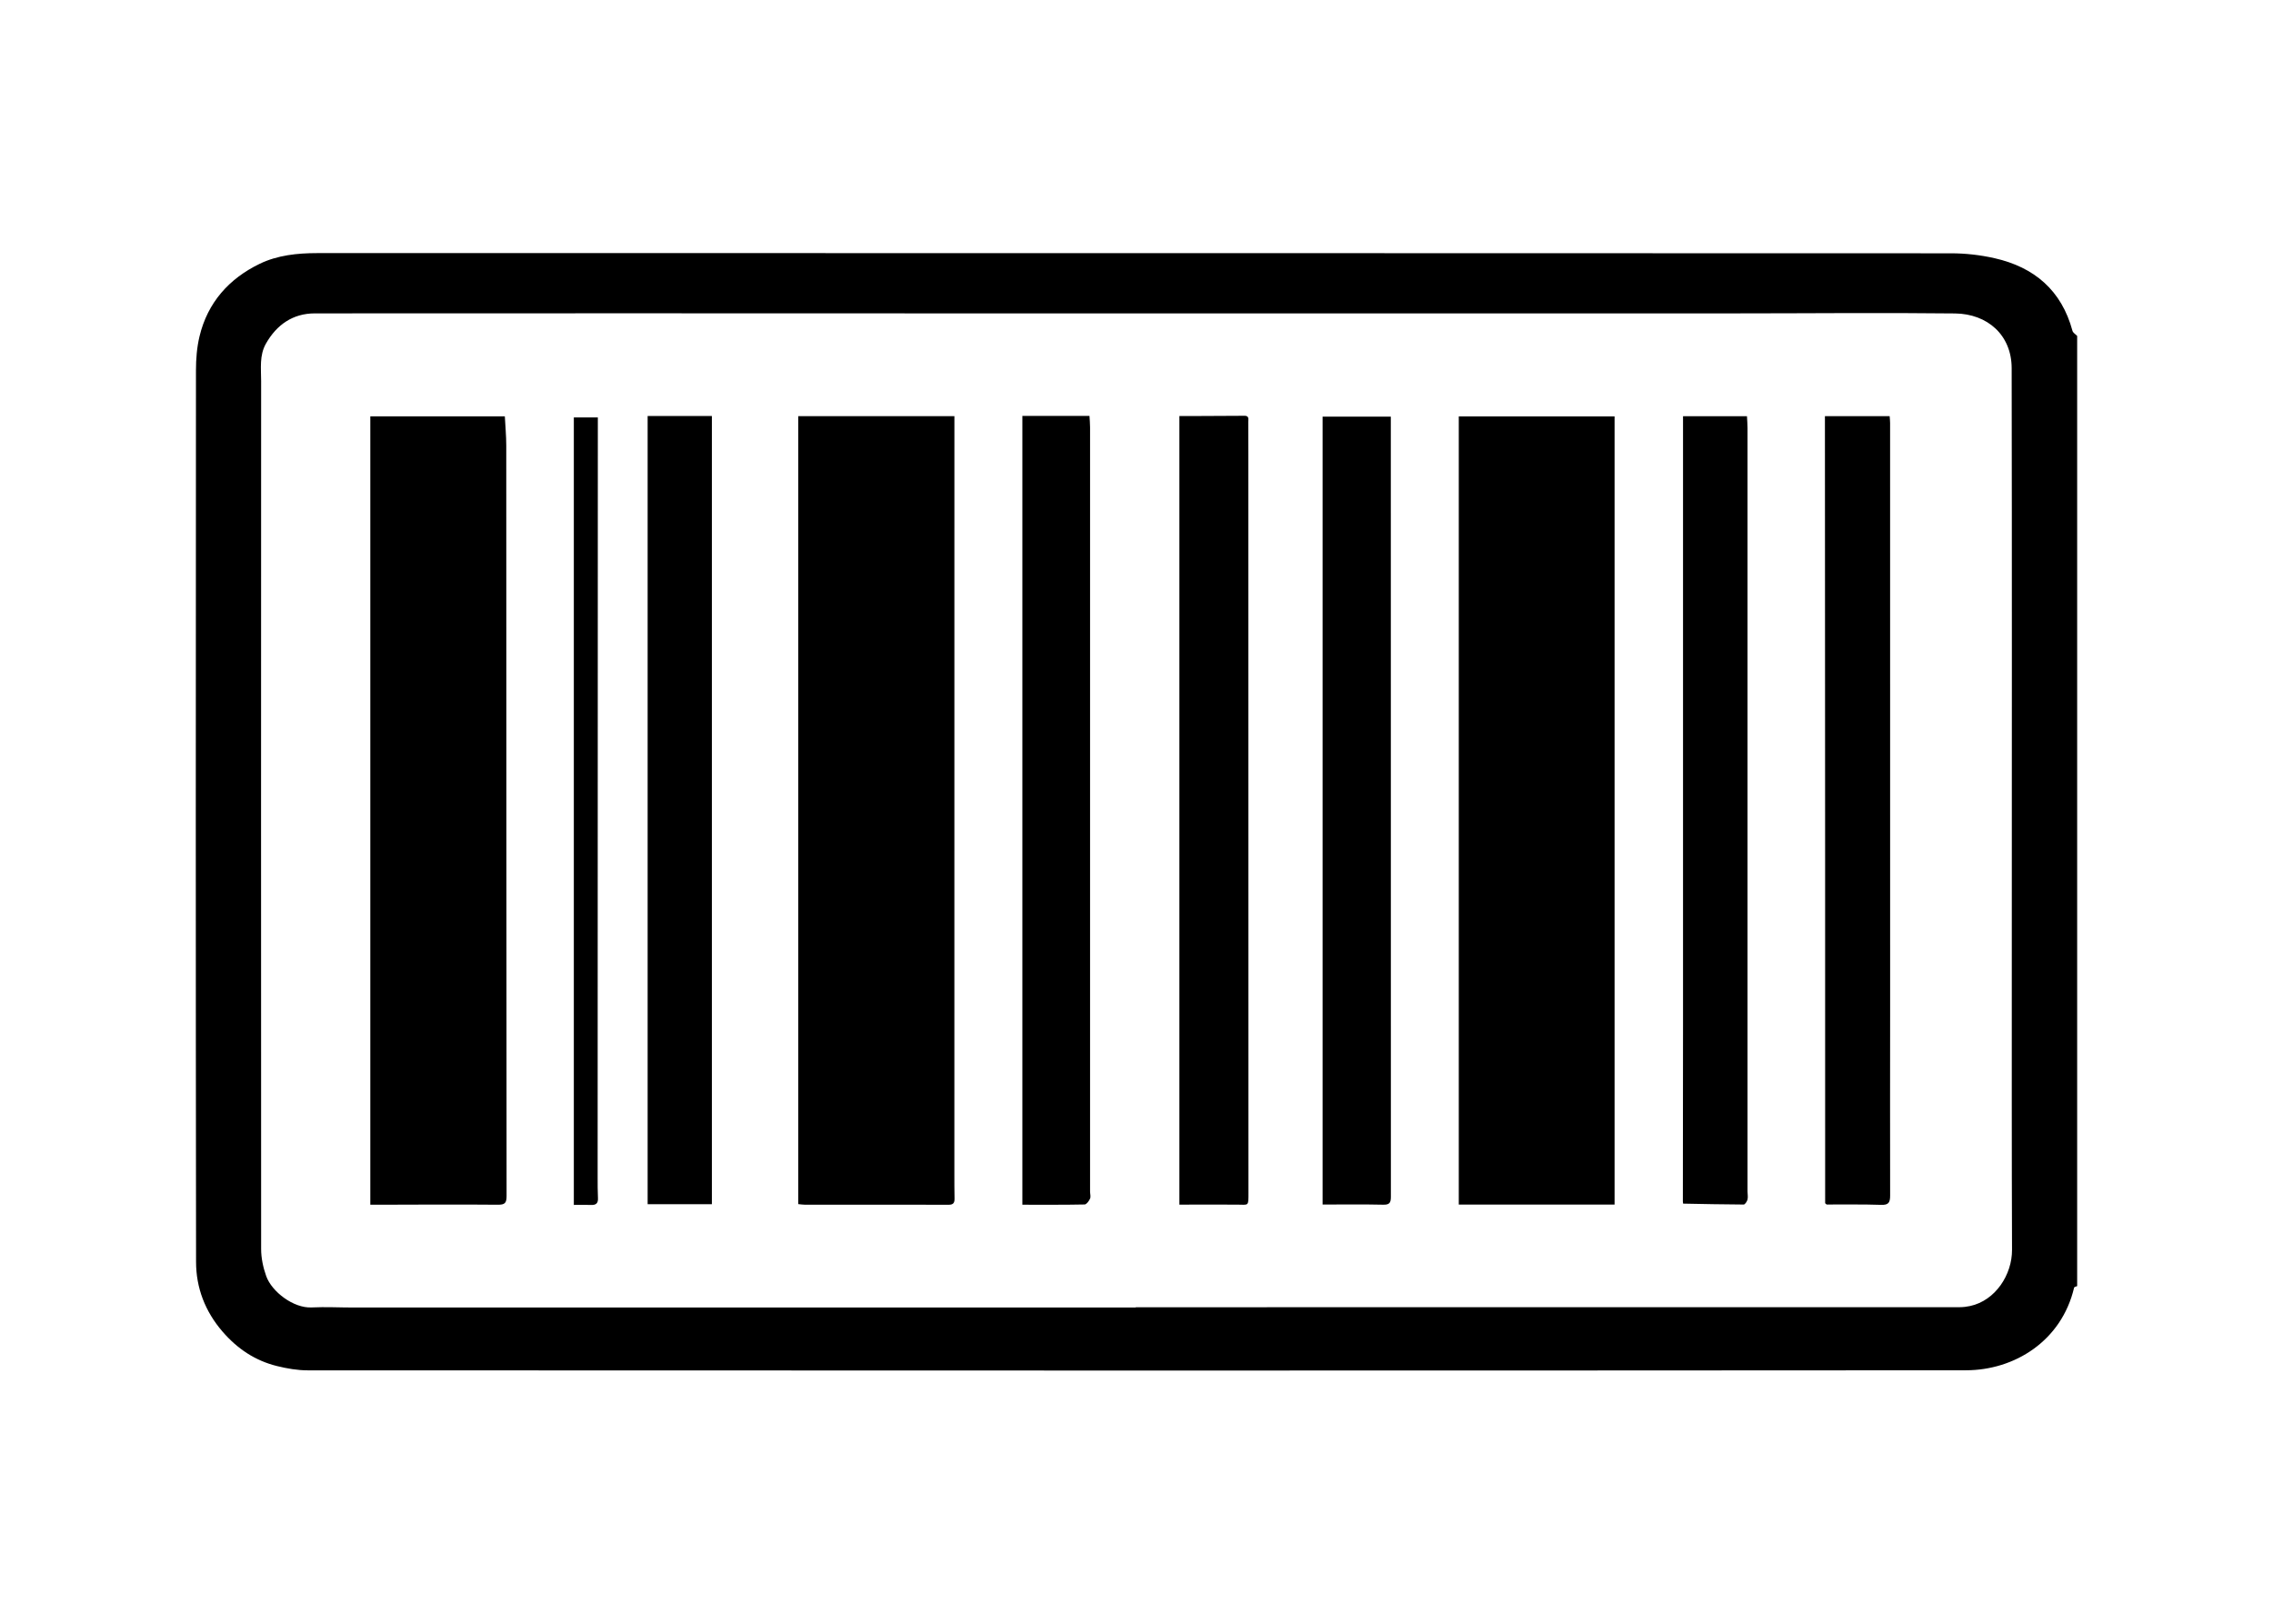 <?xml version="1.0" encoding="UTF-8"?>
<svg id="Camada_2" data-name="Camada 2" xmlns="http://www.w3.org/2000/svg" viewBox="0 0 700 500">
  <defs>
    <style>
      .cls-1 {
        fill: none;
      }

      .cls-2 {
        fill: #444343;
      }

      .cls-3 {
        fill: #595858;
      }
    </style>
  </defs>
  <g id="Camada_1-2" data-name="Camada 1">
    <g>
      <rect class="cls-1" width="700" height="500"/>
      <g id="l230j8">
        <g>
          <path d="m639.69,103.46v292.57c-.32.15-.89.25-.94.46-3.86,16.49-18.42,25.45-33.29,25.46-170.23.12-340.47.09-510.7.02-3.16,0-6.38-.56-9.46-1.32-6.73-1.66-12.21-5.33-16.77-10.61-5.37-6.22-8.14-13.47-8.15-21.44-.12-91.52-.09-183.04-.03-274.56,0-3.49.28-7.07,1.09-10.45,2.49-10.42,9.09-17.8,18.56-22.37,5.45-2.63,11.57-3.28,17.66-3.28,167.73,0,335.46-.01,503.19.06,4.48,0,9.04.52,13.41,1.51,12.25,2.77,20.63,9.92,23.98,22.35.16.61.95,1.06,1.45,1.58Zm-289.93,299.17v-.09c84.61,0,169.21,0,253.82-.02,1.05,0,2.12-.14,3.15-.36,7.83-1.7,12.93-9.68,12.9-17.29-.11-30.42-.07-60.84-.07-91.25,0-60.09.07-120.17-.04-180.26-.02-10.19-7.44-16.72-17.44-16.84-22.55-.26-45.1-.02-67.65-.02-81.44,0-162.87,0-244.31,0-64.39,0-128.79-.07-193.18,0-6.71,0-11.73,3.47-15.04,9.31-2.06,3.64-1.48,7.61-1.48,11.52-.01,89.09-.05,178.19,0,267.28,0,2.79.62,5.69,1.56,8.33,1.73,4.85,8.42,9.92,13.96,9.66,4.33-.21,8.68.03,13.02.03,80.27,0,160.53,0,240.8,0Z"/>
          <path d="m245.84,370.77v-242.63h48.08c0,3.17,0,6.38,0,9.59,0,74.59,0,149.18-.01,223.77,0,2.5,0,5,.05,7.5.03,1.28-.26,1.98-1.8,1.98-14.78-.04-29.56-.02-44.34-.02-.57,0-1.14-.1-1.97-.18Z"/>
          <path d="m497.23,370.92h-47.98v-242.7h47.98v242.7Z"/>
          <path d="m114.04,370.97v-242.76h41.43c.15,2.96.44,5.98.44,9,.03,77.01.03,154.02.1,231.03,0,2.25-.53,2.75-2.76,2.73-12.19-.11-24.39-.03-36.58,0-.82,0-1.64,0-2.63,0Z"/>
          <path d="m384.43,130.02c0,3.25.02,6.5.02,9.75.01,75.84.02,151.68.03,227.52,0,4.3.13,3.67-3.57,3.65-5.84-.03-11.68,0-17.7,0v-242.83c1.57,0,3.29,0,5,0,4.76-.02,9.52-.04,14.28-.07,1.01,0,2.14-.23,1.96,1.4,0,.2-.02.39-.02.59Z"/>
          <path d="m407.31,128.3h21.01c0,1.09,0,2.3,0,3.52,0,78.9-.01,157.81.02,236.71,0,1.8-.39,2.48-2.37,2.43-6.16-.14-12.33-.05-18.66-.05v-242.61Z"/>
          <path d="m314.84,128.08h20.68c.07,1.23.18,2.36.18,3.49,0,78.43,0,156.87,0,235.3,0,.75.27,1.6,0,2.22-.32.73-1.08,1.78-1.67,1.8-6.25.13-12.51.08-19.18.08v-242.89Z"/>
          <path d="m562.08,370.51c0-35.32,0-70.64-.01-105.97-.01-44.99-.04-89.98-.06-134.97,0-.41,0-.82,0-1.42h19.93c.05.67.14,1.38.14,2.1,0,60.32.01,120.64.01,180.96,0,18.99-.05,37.99,0,56.98,0,2.15-.52,2.89-2.79,2.82-5.58-.19-11.18-.09-16.77-.11-.15-.13-.31-.26-.46-.4Z"/>
          <path d="m199.45,128.1h19.78v242.71h-19.78v-242.71Z"/>
          <path d="m518.26,369.86c.02-18.25.05-36.51.05-54.76,0-61.01,0-122.03,0-183.04v-3.9h19.69c.06,1.24.17,2.45.17,3.67,0,78.35,0,156.7,0,235.05,0,.83.2,1.71,0,2.49-.15.6-.77,1.54-1.17,1.54-6.22-.02-12.45-.17-18.67-.28-.03-.25-.05-.51-.08-.76Z"/>
          <path d="m176.72,128.53h7.39c0,1.17,0,2.3,0,3.43-.02,76.84-.05,153.68-.06,230.52,0,2.17,0,4.34.1,6.5.07,1.52-.58,2.11-2.07,2.06-1.74-.06-3.48-.01-5.36-.01v-242.5Z"/>
          <path class="cls-3" d="m384.43,130.02c0-.2.02-.39.02-.59,0,.2-.02.39-.02.59Z"/>
          <path class="cls-2" d="m518.26,369.86c.03.25.05.51.08.76-.03-.25-.05-.51-.08-.76Z"/>
          <path class="cls-2" d="m562.08,370.51c.15.13.31.26.46.4-.15-.13-.31-.26-.46-.4Z"/>
        </g>
      </g>
    </g>
  </g>
</svg>